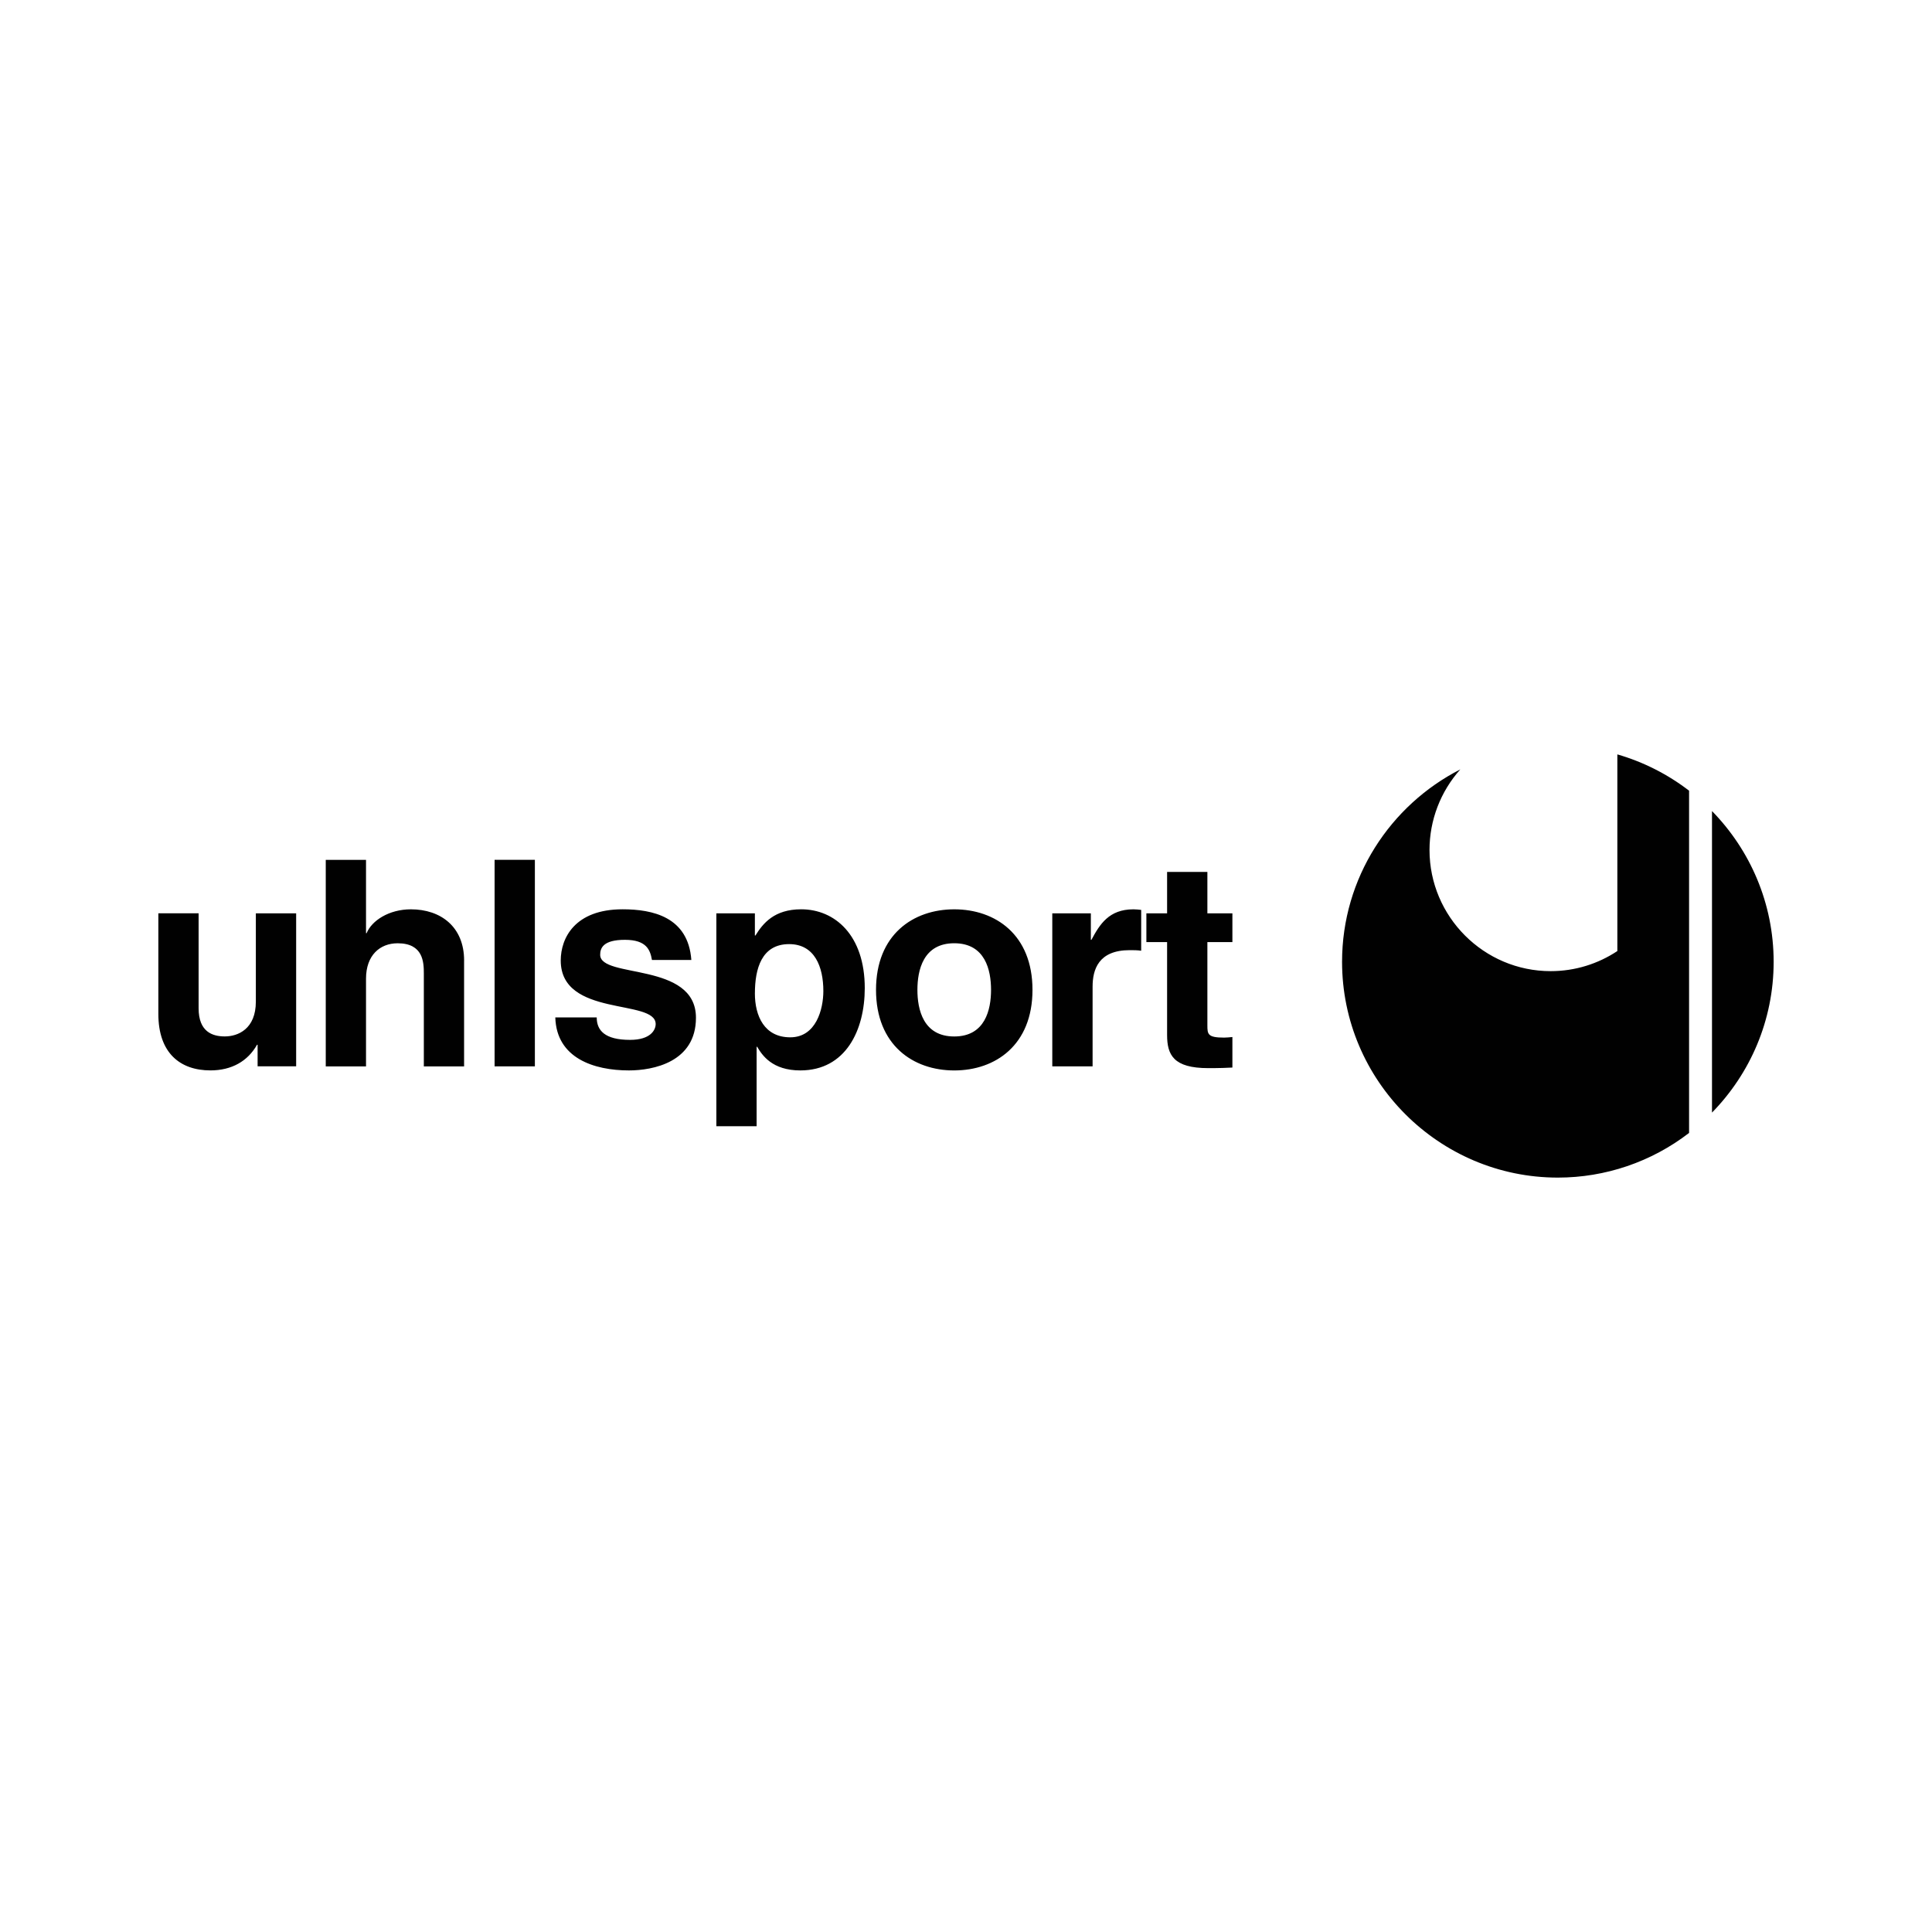 <svg xmlns="http://www.w3.org/2000/svg" id="Calque_1" viewBox="0 0 800 800"><defs><style>      .st0 {        fill: #010101;        fill-rule: evenodd;      }    </style></defs><g id="UHL_SPORT"><path class="st0" d="M669.72,312.38c10.75,3.11,20.82,8.21,29.69,15.03v141.71c-15.57,12-34.67,18.5-54.33,18.5-49.22,0-89.36-40.14-89.36-89.36,0-34.7,19.96-64.88,48.97-79.67-8.21,9.17-12.76,21.05-12.76,33.36,0,27.64,22.53,50.18,50.17,50.18,10.19,0,19.68-3.07,27.61-8.32v-81.43ZM708.9,335.84c15.78,16.13,25.53,38.18,25.53,62.43s-9.75,46.3-25.53,62.43v-124.85h0ZM122.62,378.19h-16.68v36.56c0,11.32-7.38,14.41-12.86,14.41-5.12,0-10.84-1.91-10.84-11.67v-39.31h-16.67v41.68c0,16.2,9.05,23.37,21.56,23.37,8.81,0,15.48-3.83,19.3-10.62h.24v8.93h15.96v-63.37ZM192.18,397.73c0-13.94-9.65-21.2-22.04-21.2-9.05,0-16.2,4.65-18.34,9.89h-.24v-30.37h-16.67v85.52h16.67v-36.33c0-9.65,5.72-14.65,13.1-14.65,10.6,0,10.84,7.86,10.84,12.51v38.47h16.67v-43.83h0ZM221.48,356.04h-16.68v85.52h16.68v-85.52ZM286.27,397.49c-1.31-17.87-16.08-20.97-28.47-20.97-19.77,0-25.61,11.91-25.61,21.2,0,23.7,39.31,15.72,39.31,26.32,0,2.38-2.03,6.55-10.6,6.55-10.48,0-13.81-3.93-13.81-9.29h-17.15c.48,16.91,16.08,21.94,30.49,21.94,9.88,0,27.75-3.35,27.75-21.81,0-23.34-39.66-16.08-39.66-26.08,0-2.74,1.19-6.19,10.24-6.19s10.48,4.29,11.2,8.34h16.32ZM312.59,411.31c0-10.12,2.74-20.37,14.17-20.37,10.6,0,14.17,9.41,14.17,19.42,0,7.5-2.98,19.17-13.7,19.17s-14.65-8.81-14.65-18.22ZM312.59,378.19h-15.96v88.16h16.67v-32.89h.24c2.02,3.45,6.19,9.78,17.86,9.78,18.82,0,26.68-16.69,26.68-34.08,0-21.92-12.38-32.64-26.32-32.64-11.19,0-15.84,5.84-18.94,10.84h-.24v-9.17h0,0ZM427.53,409.88c0-22.87-15.36-33.35-32.39-33.35s-32.4,10.48-32.4,33.35,15.37,33.37,32.4,33.37c17.03,0,32.39-10.51,32.39-33.37ZM410.37,409.88c0,8.1-2.38,19.3-15.24,19.3s-15.25-11.19-15.25-19.3,2.38-19.3,15.25-19.3,15.24,11.2,15.24,19.3ZM435.74,441.56h16.68v-32.99c0-7.03,2.38-15.13,15.36-15.13,1.55,0,3.33,0,4.76.24v-16.91c-1.07-.12-2.14-.24-3.22-.24-10.12,0-13.94,6.2-17.38,12.63h-.24v-10.96h-15.97v63.36h0ZM499.94,361.04h-16.67v17.15h-8.58v11.91h8.58v38.47c0,8.22,2.62,13.72,17.03,13.72h2.15c2.62,0,5.24-.12,7.86-.24v-12.64c-1.19.11-2.38.24-3.46.24-6.79,0-6.9-1.43-6.9-5.12v-34.42h10.36v-11.91h-10.36v-17.15h0Z"></path></g></svg>